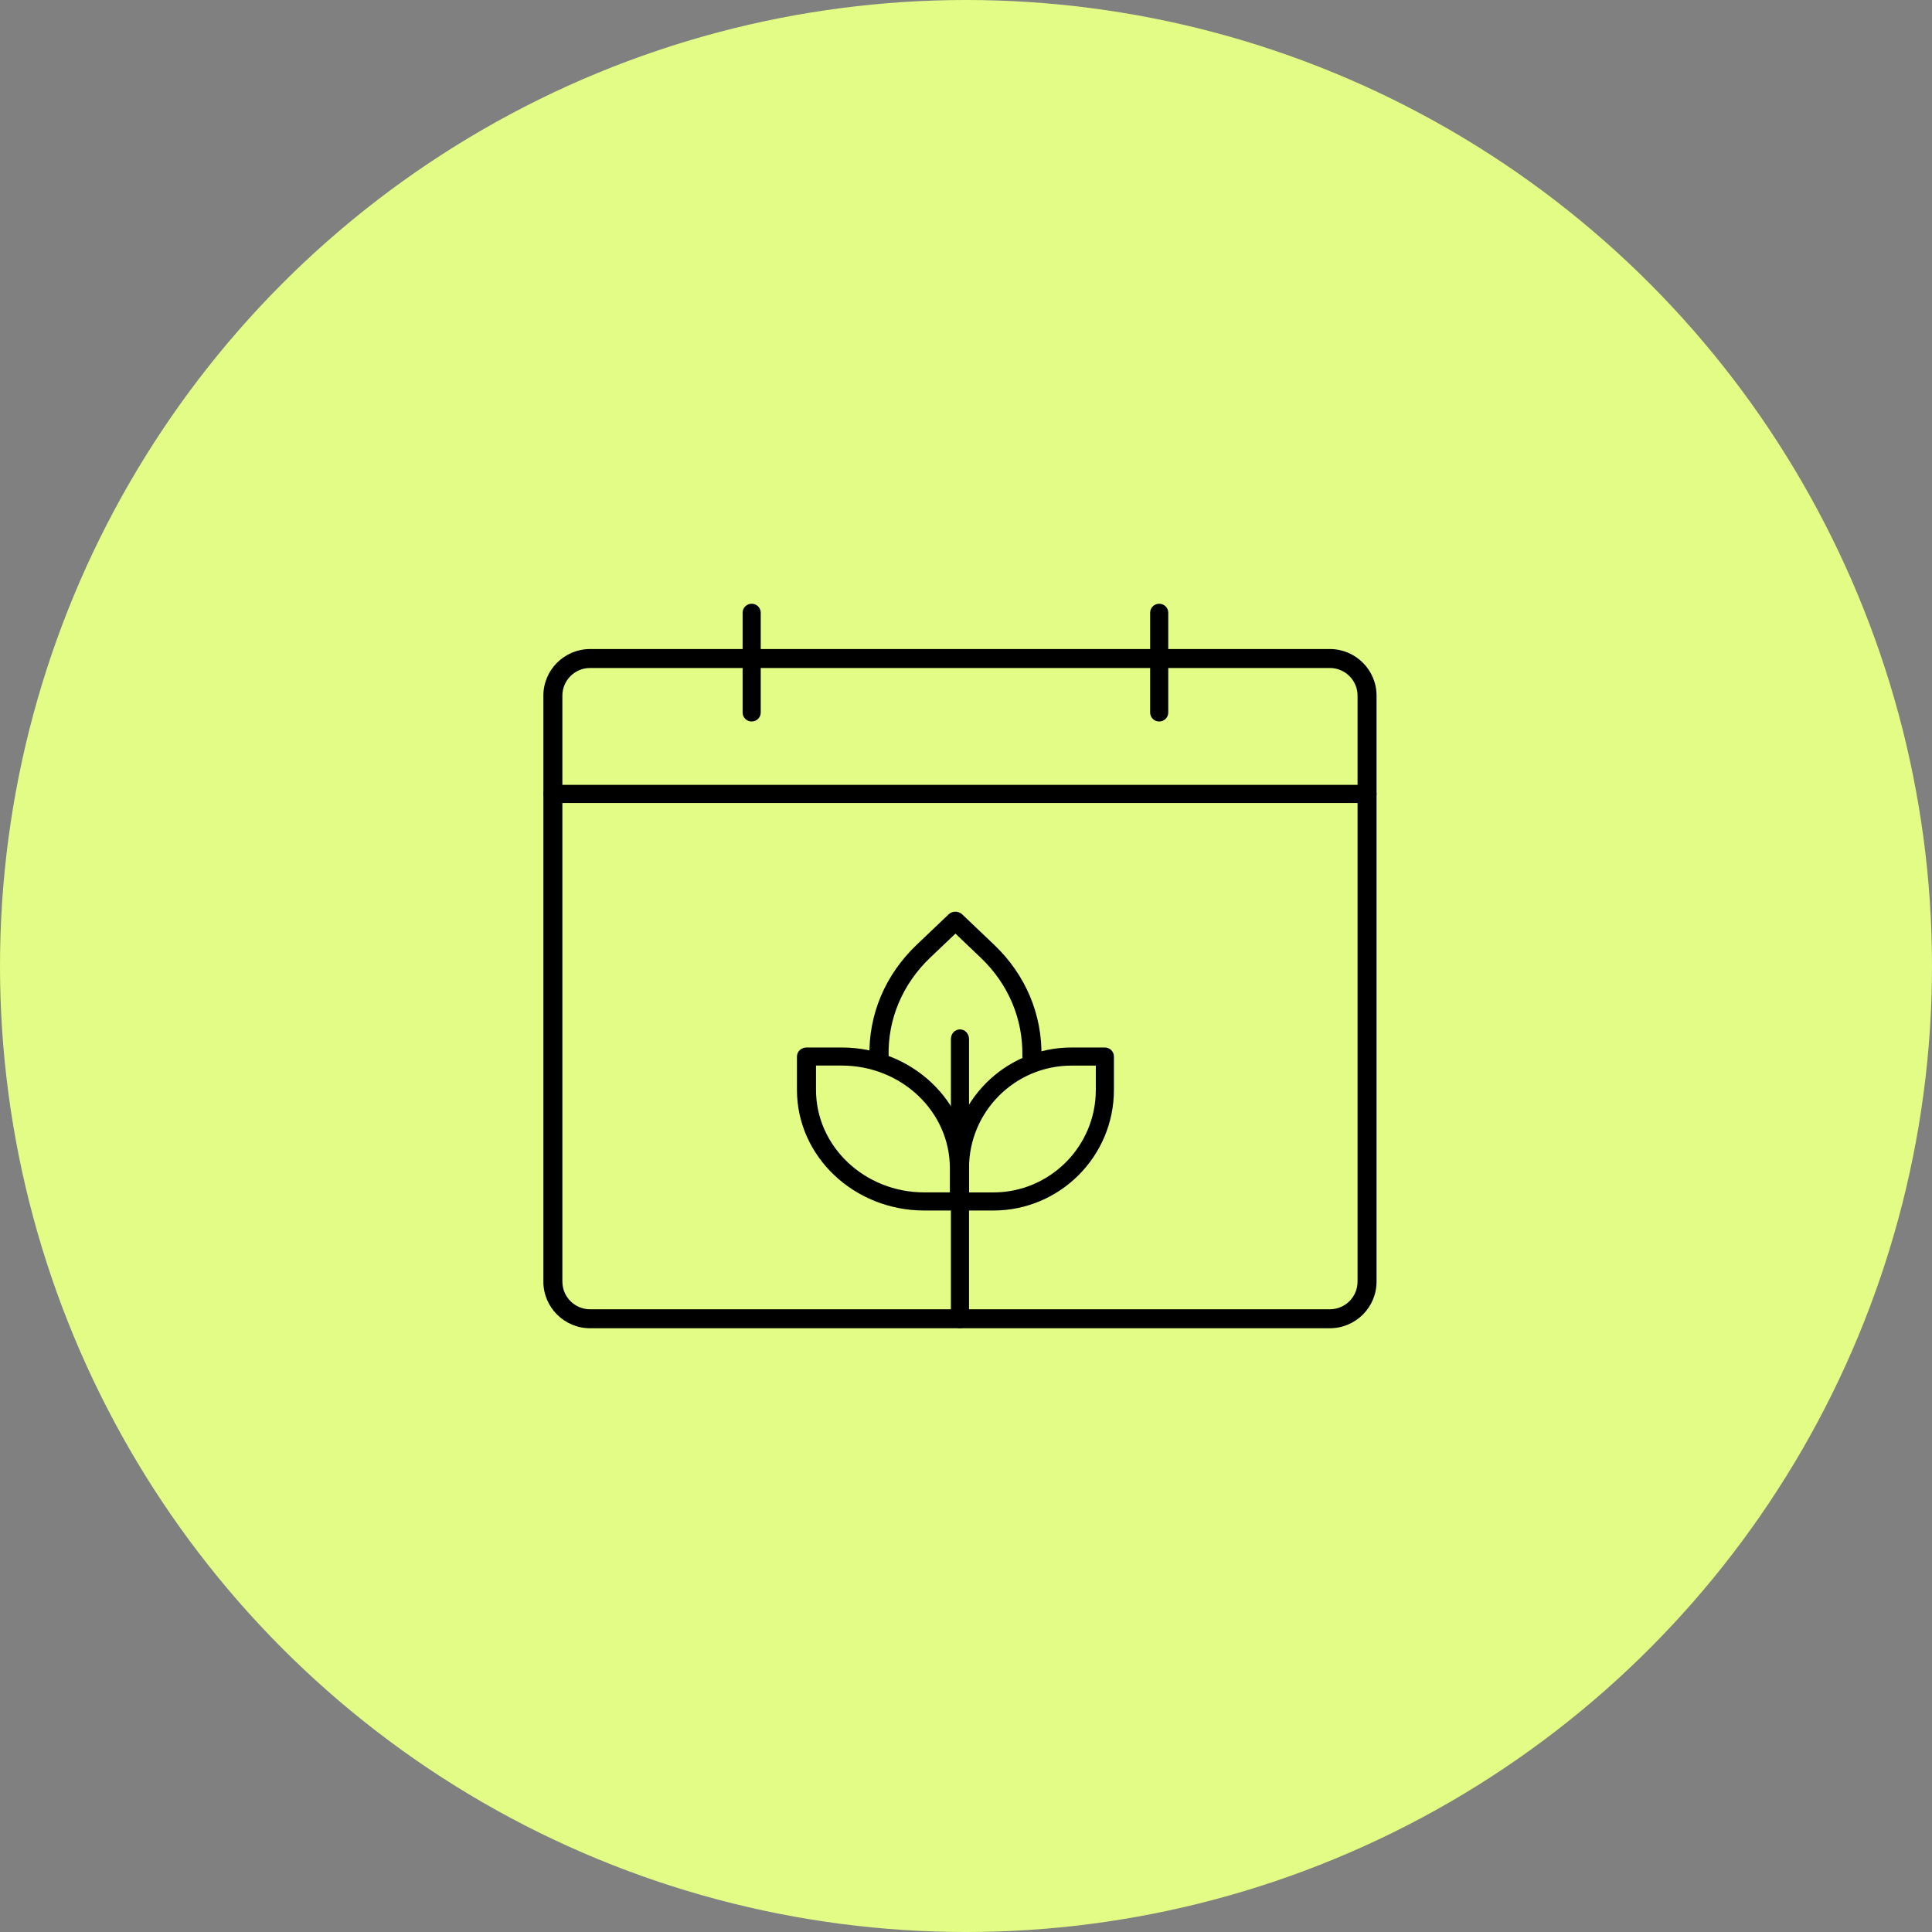 <svg width="160" height="160" viewBox="0 0 160 160" fill="none" xmlns="http://www.w3.org/2000/svg">
<rect x="0" y="0" width="160" height="160" fill="#808080" stroke="none"/>
<circle cx="80" cy="80" r="80" fill="#E2FC85"/>
<path d="M79.459 100.25H76.543C70.729 100.25 66 95.77 66 90.262V87.499C66 87.084 66.353 86.75 66.791 86.75H69.707C75.521 86.75 80.25 91.23 80.25 96.738V99.501C80.25 99.916 79.897 100.25 79.459 100.25ZM67.578 88.245V90.258C67.578 94.939 71.597 98.747 76.538 98.747H78.663V96.734C78.663 92.052 74.644 88.245 69.703 88.245H67.578Z" fill="black"/>
<path d="M82.262 100.25H79.499C79.084 100.25 78.75 99.916 78.75 99.501V96.738C78.75 91.23 83.23 86.75 88.738 86.75H91.501C91.916 86.75 92.25 87.084 92.25 87.499V90.262C92.25 95.77 87.77 100.25 82.262 100.25ZM80.249 98.751H82.262C86.943 98.751 90.751 94.943 90.751 90.262V88.249H88.738C84.057 88.249 80.249 92.057 80.249 96.738V98.751Z" fill="black"/>
<path d="M72.794 88.25C72.365 88.25 72.012 87.922 72.003 87.513C71.922 84.017 73.309 80.728 75.908 78.25L78.565 75.72C78.872 75.427 79.374 75.427 79.681 75.72L82.338 78.25C84.937 80.728 86.32 84.017 86.247 87.513C86.238 87.922 85.886 88.25 85.457 88.25H85.438C85 88.241 84.657 87.897 84.666 87.478C84.733 84.397 83.509 81.496 81.222 79.315L79.125 77.319L77.028 79.315C74.742 81.5 73.517 84.401 73.59 87.478C73.599 87.897 73.251 88.241 72.817 88.25H72.799H72.794Z" fill="black"/>
<path d="M79.5 110C79.084 110 78.75 109.646 78.75 109.207V86.043C78.75 85.604 79.084 85.25 79.5 85.25C79.916 85.25 80.25 85.604 80.25 86.043V109.207C80.25 109.646 79.916 110 79.5 110Z" fill="black"/>
<path d="M110.13 110H48.87C46.735 110 45 108.269 45 106.139V57.611C45 55.481 46.735 53.75 48.87 53.75H110.13C112.265 53.75 114 55.481 114 57.611V106.139C114 108.269 112.265 110 110.13 110ZM48.87 55.32C47.603 55.32 46.573 56.347 46.573 57.611V106.139C46.573 107.403 47.603 108.43 48.87 108.43H110.13C111.397 108.43 112.427 107.403 112.427 106.139V57.611C112.427 56.347 111.397 55.32 110.13 55.32H48.87Z" fill="black"/>
<path d="M113.213 66.5H45.787C45.351 66.5 45 66.166 45 65.75C45 65.334 45.351 65 45.787 65H113.213C113.649 65 114 65.334 114 65.75C114 66.166 113.649 66.5 113.213 66.5Z" fill="black"/>
<path d="M62.25 59.75C61.834 59.75 61.5 59.42 61.5 59.01V50.74C61.5 50.33 61.834 50 62.25 50C62.666 50 63 50.33 63 50.74V59.01C63 59.42 62.666 59.75 62.25 59.75Z" fill="black"/>
<path d="M96 59.75C95.584 59.75 95.25 59.42 95.25 59.01V50.74C95.25 50.33 95.584 50 96 50C96.416 50 96.75 50.33 96.75 50.74V59.01C96.75 59.42 96.416 59.75 96 59.75Z" fill="black"/>
</svg>
